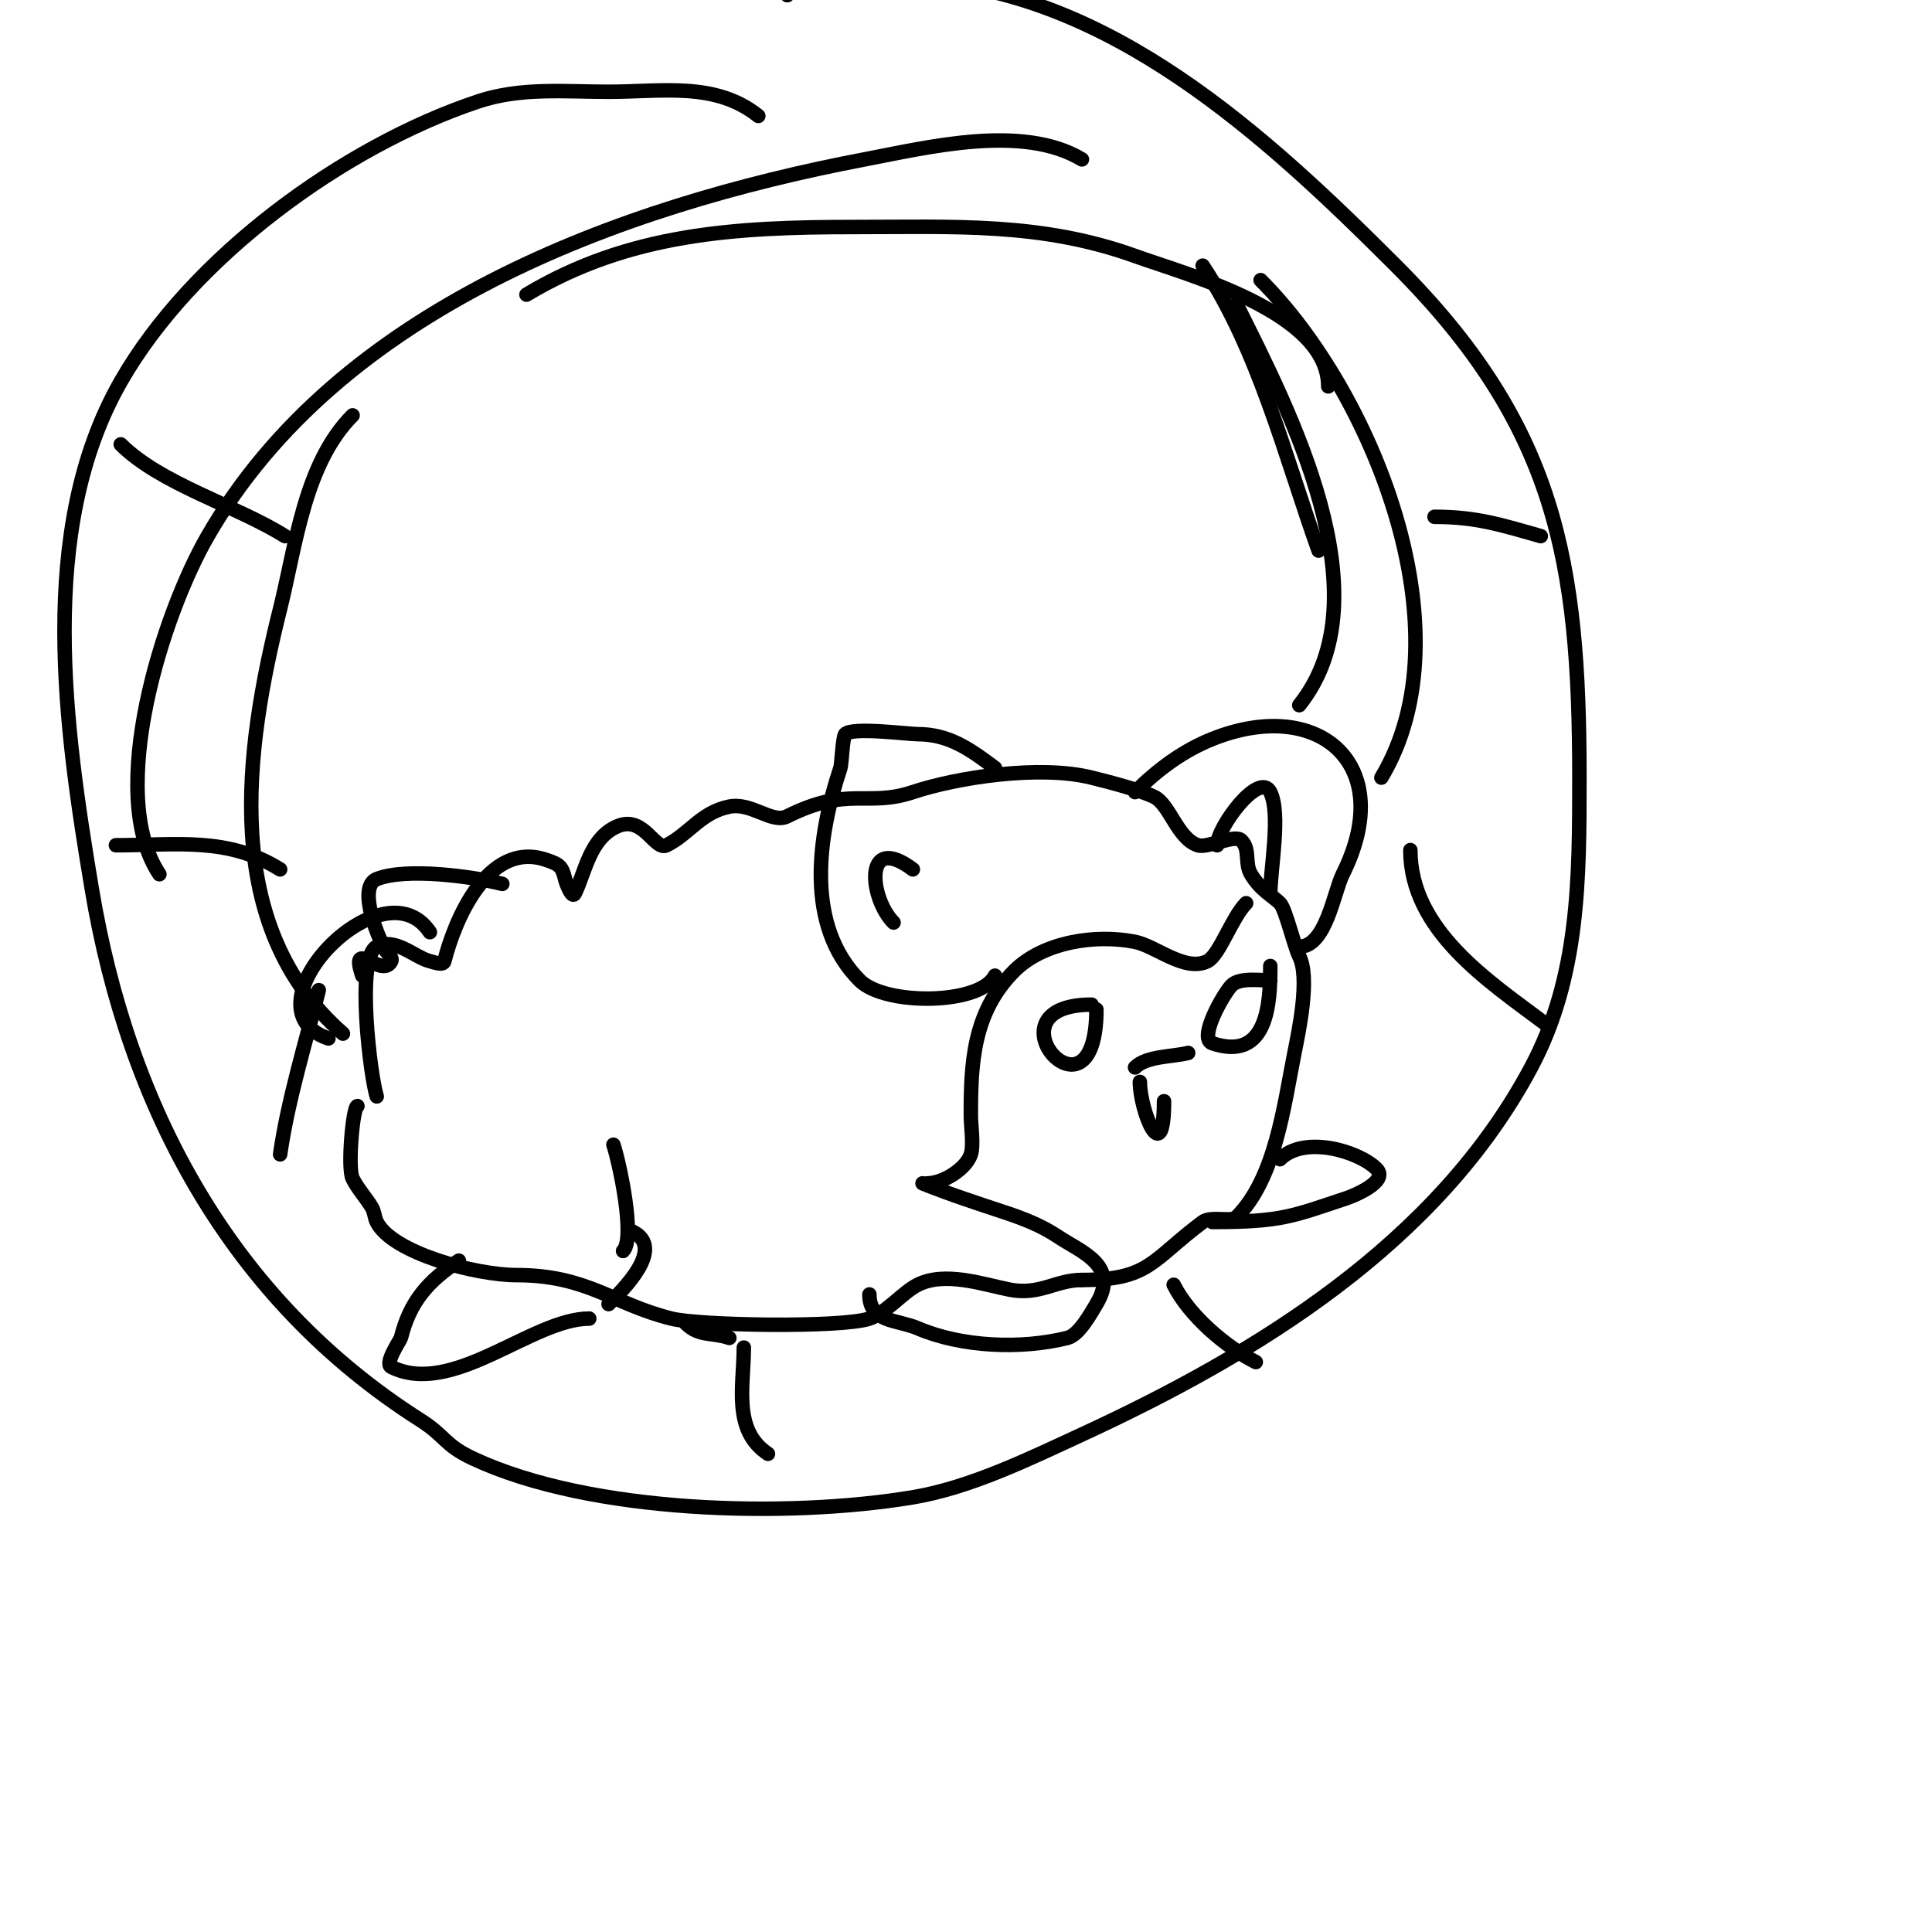 <svg viewBox='0 0 400 400' version='1.1' xmlns='http://www.w3.org/2000/svg' xmlns:xlink='http://www.w3.org/1999/xlink'><g fill='none' stroke='#000000' stroke-width='3' stroke-linecap='round' stroke-linejoin='round'><path d='M78,227c-1.257,-3.772 -4.441,-28.779 0,-31c3.89,-1.945 7.833,2.208 11,3c0.97,0.243 2.757,0.97 3,0c2.042,-8.169 8.883,-25.039 21,-21c2.966,0.989 3.358,1.43 4,4c0.291,1.166 1.463,4.075 2,3c2.152,-4.304 3.104,-11.642 9,-14c5.344,-2.138 7.574,5.213 10,4c4.725,-2.362 7.138,-6.828 13,-8c4.64,-0.928 8.81,3.595 12,2c12.695,-6.348 16.473,-1.824 26,-5c9.16,-3.053 26.279,-5.68 37,-3c3.304,0.826 10.118,2.559 13,4c3.208,1.604 4.778,8.593 9,10c2.032,0.677 7.632,-2.368 9,-1c1.917,1.917 0.617,4.694 2,7c2.017,3.362 4.409,4.409 6,6c1.162,1.162 2.94,8.881 4,11c2.227,4.454 -0.047,15.236 -1,20c-2.182,10.912 -3.945,25.945 -12,34c-1.083,1.083 -5.266,-0.3 -7,1c-10.714,8.036 -11.015,12 -25,12'/><path d='M224,265c-5.454,0 -8.758,3.248 -15,2c-5.616,-1.123 -13.346,-3.827 -19,-1c-3.076,1.538 -6.536,5.845 -10,7c-5.833,1.944 -35.209,1.448 -41,0c-12.076,-3.019 -17.44,-9 -32,-9c-8.564,0 -25.806,-4.612 -29,-11c-0.471,-0.943 -0.458,-2.096 -1,-3c-1.222,-2.036 -2.93,-3.861 -4,-6c-1.078,-2.157 0.08,-15 1,-15'/><path d='M89,193c-9.88,-14.821 -39.096,15.968 -21,22'/><path d='M206,159c-5.077,-3.808 -9.477,-7 -16,-7c-2.025,0 -13.481,-1.519 -15,0c-0.534,0.534 -0.749,6.248 -1,7c-4.754,14.263 -7.338,32.662 4,44c5.223,5.223 24.955,5.091 28,-1'/><path d='M235,164c4.701,-4.701 9.953,-8.581 16,-11c22.066,-8.826 38.357,5.285 27,28c-1.829,3.657 -3.453,15 -9,15'/><path d='M252,175c0,-3.733 8.758,-15.483 11,-11c2.234,4.469 0,15.995 0,21'/><path d='M189,180c-10.383,-7.787 -8.931,6.069 -4,11'/><path d='M226,208c-22.839,0 1,27.199 1,1'/><path d='M263,203c-1.82,0 -6.318,-0.682 -8,1c-1.59,1.59 -7.022,10.993 -4,12c11.585,3.862 12,-8.525 12,-16'/><path d='M236,224c0,5.867 5,18.43 5,4'/><path d='M191,245c6.15,2.46 11.357,4.119 17,6c3.88,1.293 7.556,2.704 11,5c4.964,3.31 12.832,5.946 8,14c-1.188,1.98 -3.598,6.399 -6,7c-9.535,2.384 -21.88,1.908 -31,-2c-4.268,-1.829 -10,-1.198 -10,-7'/><path d='M265,240c5.042,-5.042 16.348,-1.652 20,2c2.675,2.675 -5.159,5.72 -6,6c-11.36,3.787 -13.588,5 -28,5'/><path d='M95,261c-6.472,4.315 -10.127,8.506 -12,16c-0.119,0.474 -3.456,5.272 -2,6c12.675,6.337 29.169,-10 41,-10'/><path d='M127,237c1.281,3.842 4.596,19.404 2,22'/><path d='M131,255c6.839,3.419 -2.043,12.043 -5,15'/><path d='M142,274c2.745,2.745 5.337,1.779 9,3'/><path d='M258,187c-2.94,2.94 -5.539,10.77 -8,12c-4.622,2.311 -10.695,-3.139 -15,-4c-8.243,-1.649 -19.043,0.043 -25,6c-8.576,8.576 -9,19.141 -9,30c0,1.978 0.632,6.105 0,8c-1.021,3.064 -5.803,6 -9,6'/><path d='M237,219'/><path d='M246,218c-3.347,0.837 -8.617,0.617 -11,3'/><path d='M104,183c-6.096,-1.524 -19.934,-3.427 -26,-1c-4.256,1.702 0.735,13.313 2,15c0.447,0.596 1.333,1.333 1,2c-1.905,3.81 -8.715,-5.145 -6,3'/><path d='M157,24c-8.879,-7.103 -19.919,-5 -31,-5c-9.127,0 -18.169,-0.944 -27,2c-27.964,9.321 -59.312,32.296 -74,58c-17.577,30.759 -11.485,72.091 -6,105c7.545,45.273 28.702,84.992 68,110c5.371,3.418 4.92,5.163 11,8c24.301,11.341 65.064,12.323 91,8c11.891,-1.982 24.127,-7.982 35,-13c36.133,-16.677 73.538,-39.509 93,-76c10,-18.75 10,-39.191 10,-60c0,-44.835 -4.835,-72.835 -38,-106c-27.131,-27.131 -59.316,-56.795 -99,-59c-7.929,-0.441 -21.806,-4.791 -27,3'/><path d='M224,33c-12.319,-7.391 -31.904,-2.494 -45,0c-50.849,9.685 -108.835,30.913 -136,78c-9.22,15.981 -21.225,53.162 -10,70'/><path d='M73,86c-9.969,9.969 -11.742,26.968 -15,40c-7.357,29.428 -12.442,65.738 13,88'/><path d='M25,92c8.197,8.197 23.829,12.643 34,19'/><path d='M24,175c12.541,0 23.106,-1.809 34,5'/><path d='M66,205c-2.764,11.055 -6.398,22.786 -8,34'/><path d='M154,279c0,7.912 -2.386,17.076 5,22'/><path d='M109,61c21.231,-12.739 43.368,-14 68,-14c20.545,0 38.554,-1.001 58,6c11.168,4.02 40,11.608 40,27'/><path d='M261,58c22.788,22.788 43.322,72.463 25,103'/><path d='M243,266c3.194,6.389 10.835,12.917 17,16'/><path d='M292,176c0,16.635 16.242,27.182 28,36'/><path d='M297,107c8.578,0 13.725,1.636 22,4'/><path d='M249,55c11.547,17.32 17.061,39.57 24,59'/><path d='M256,63c11.046,22.092 30.967,60.541 13,83'/></g>
</svg>